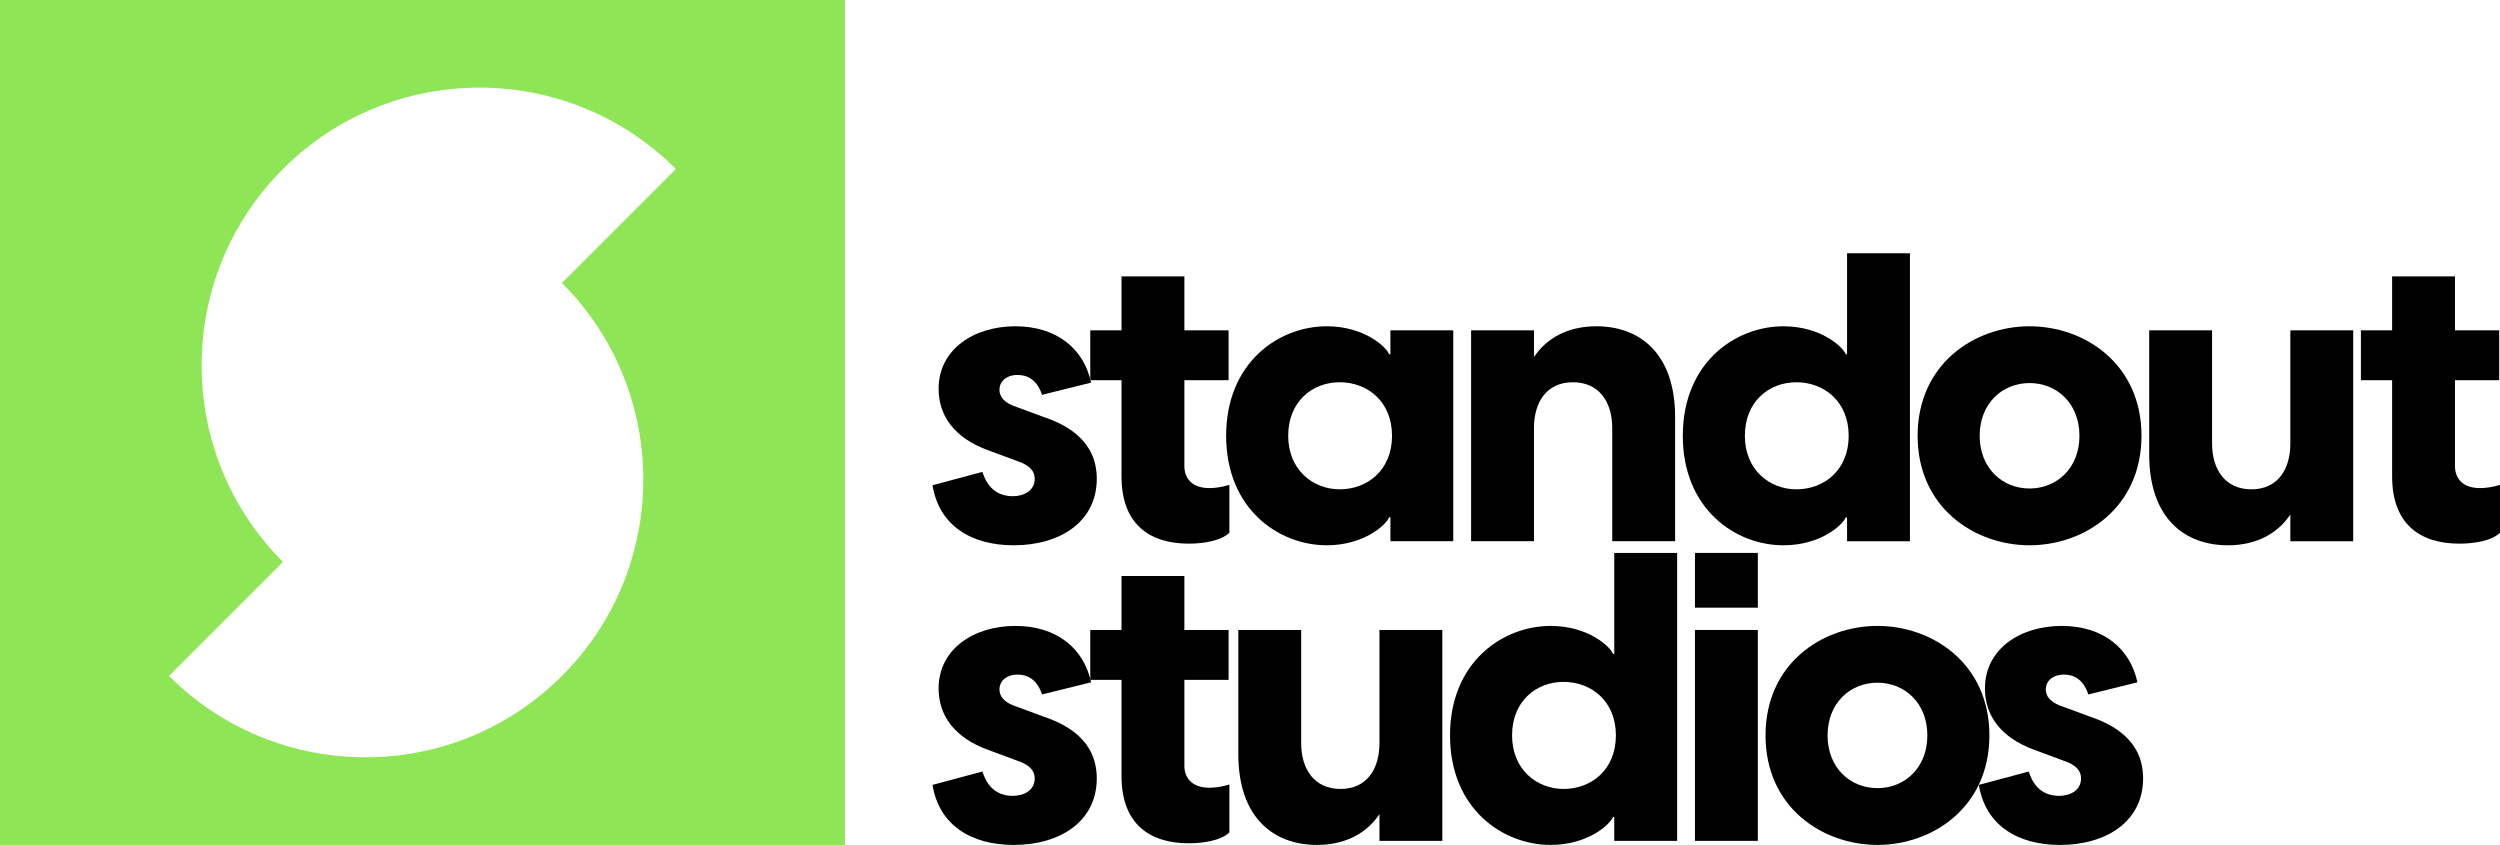 <svg xmlns="http://www.w3.org/2000/svg" id="Layer_2" data-name="Layer 2" viewBox="0 0 1479.43 500"><defs><style>      .cls-1, .cls-2 {        stroke-width: 0px;      }      .cls-2 {        fill: #8ee555;      }    </style></defs><g id="Logo"><g id="Standout-Studios_CLR"><g><path class="cls-1" d="m551.84,287.16l29.52-7.92c1.92,6,6.24,14.4,18,14.4,6.72,0,12.96-3.36,12.96-10.32,0-4.08-2.4-7.92-10.56-10.56l-16.8-6.24c-20.64-7.44-29.52-20.88-29.52-36.48,0-23.28,20.88-36.96,45.36-36.96s40.56,13.2,44.88,33.36l-29.04,7.2c-3.12-9.6-9.36-11.76-14.4-11.76-7.2,0-10.8,4.32-10.8,8.64,0,4.08,2.4,7.92,10.8,10.56l15.6,5.76c13.44,4.56,31.2,13.92,31.2,36.48,0,25.2-21.36,39.36-49.2,39.36-25.2,0-44.16-11.76-48-35.52Z"></path><path class="cls-1" d="m663.68,281.88v-56.88h-18.48v-29.52h18.48v-31.92h37.2v31.92h26.16v29.52h-26.16v50.88c0,6.24,3.6,12.96,14.88,12.96,2.88,0,7.2-.48,11.76-1.92v28.32c-4.8,4.8-15.36,6.48-24,6.48-23.04,0-39.84-11.28-39.84-39.84Z"></path><path class="cls-1" d="m725.6,257.88c0-43.44,31.2-64.8,59.52-64.8,22.08,0,35.04,12,36.96,16.56h.72v-14.16h37.2v124.8h-37.2v-14.16h-.72c-1.92,4.56-14.88,16.56-36.96,16.56-28.32,0-59.52-21.36-59.52-64.8Zm67.2,31.68c16.32,0,30.96-11.28,30.96-31.68s-14.64-31.68-30.96-31.68-30.48,11.52-30.48,31.68,14.64,31.68,30.48,31.68Z"></path><path class="cls-1" d="m870.56,195.48h37.2v15.84c6.96-10.56,19.2-18.24,36.96-18.24,25.2,0,46.56,15.6,46.56,53.76v73.44h-37.2v-66.96c0-15.6-7.92-27.12-23.28-27.12s-23.04,11.52-23.04,27.12v66.96h-37.2v-124.8Z"></path><path class="cls-1" d="m1093.04,320.29v-14.16h-.72c-1.92,4.56-14.88,16.56-36.96,16.56-28.32,0-59.52-21.36-59.52-64.8s31.2-64.8,59.52-64.8c22.08,0,35.04,12,36.96,16.56h.72v-59.76h37.2v170.4h-37.2Zm-30-30.72c16.32,0,30.96-11.28,30.96-31.68s-14.64-31.68-30.96-31.68-30.48,11.52-30.48,31.68,14.64,31.68,30.48,31.68Z"></path><path class="cls-1" d="m1134.8,257.88c0-42.48,33.6-64.8,66.24-64.8s66.24,22.32,66.24,64.8-33.6,64.8-66.24,64.8-66.24-22.32-66.24-64.8Zm66.24,31.2c16.08,0,29.52-12,29.52-31.2s-13.44-31.2-29.52-31.2-29.52,12-29.52,31.2,13.44,31.2,29.52,31.2Z"></path><path class="cls-1" d="m1392.56,320.29h-37.2v-15.84c-6.96,10.56-19.2,18.24-36.96,18.24-25.2,0-46.56-15.6-46.56-53.76v-73.44h37.2v66.96c0,15.6,7.92,27.12,23.28,27.12s23.04-11.52,23.04-27.12v-66.96h37.2v124.8Z"></path><path class="cls-1" d="m1415.59,281.88v-56.88h-18.48v-29.52h18.48v-31.92h37.2v31.92h26.16v29.52h-26.16v50.88c0,6.24,3.6,12.96,14.88,12.96,2.88,0,7.2-.48,11.76-1.92v28.32c-4.8,4.8-15.36,6.48-24,6.48-23.04,0-39.84-11.28-39.84-39.84Z"></path><path class="cls-1" d="m551.84,464.48l29.52-7.92c1.92,6,6.24,14.4,18,14.4,6.72,0,12.96-3.36,12.96-10.32,0-4.08-2.4-7.92-10.56-10.56l-16.8-6.24c-20.64-7.44-29.52-20.88-29.52-36.48,0-23.28,20.88-36.96,45.36-36.96s40.56,13.2,44.88,33.36l-29.04,7.2c-3.12-9.6-9.36-11.76-14.4-11.76-7.2,0-10.8,4.32-10.8,8.64,0,4.08,2.4,7.92,10.8,10.56l15.6,5.76c13.44,4.56,31.2,13.92,31.2,36.48,0,25.2-21.36,39.36-49.2,39.36-25.2,0-44.16-11.76-48-35.52Z"></path><path class="cls-1" d="m663.68,459.2v-56.88h-18.48v-29.52h18.48v-31.92h37.2v31.92h26.16v29.52h-26.16v50.88c0,6.24,3.6,12.96,14.88,12.96,2.88,0,7.2-.48,11.76-1.92v28.32c-4.8,4.8-15.36,6.48-24,6.48-23.04,0-39.84-11.28-39.84-39.84Z"></path><path class="cls-1" d="m853.52,497.6h-37.2v-15.84c-6.96,10.56-19.2,18.24-36.96,18.24-25.2,0-46.56-15.6-46.56-53.76v-73.44h37.2v66.96c0,15.6,7.92,27.12,23.28,27.12s23.04-11.52,23.04-27.12v-66.96h37.2v124.8Z"></path><path class="cls-1" d="m955.28,497.6v-14.16h-.72c-1.92,4.56-14.88,16.56-36.96,16.56-28.32,0-59.52-21.36-59.52-64.8s31.2-64.8,59.52-64.8c22.08,0,35.04,12,36.96,16.56h.72v-59.76h37.2v170.4h-37.2Zm-30-30.72c16.32,0,30.96-11.28,30.96-31.68s-14.64-31.68-30.96-31.68-30.48,11.52-30.48,31.68,14.64,31.68,30.48,31.68Z"></path><path class="cls-1" d="m1003.03,327.2h37.2v32.4h-37.2v-32.4Zm0,45.6h37.2v124.8h-37.2v-124.8Z"></path><path class="cls-1" d="m1044.79,435.2c0-42.48,33.6-64.8,66.24-64.8s66.24,22.32,66.24,64.8-33.6,64.8-66.24,64.8-66.24-22.32-66.24-64.8Zm66.24,31.2c16.08,0,29.52-12,29.52-31.2s-13.44-31.2-29.52-31.2-29.52,12-29.52,31.2,13.44,31.2,29.52,31.2Z"></path><path class="cls-1" d="m1171.03,464.48l29.52-7.92c1.92,6,6.24,14.4,18,14.4,6.72,0,12.96-3.36,12.96-10.32,0-4.08-2.4-7.92-10.56-10.56l-16.8-6.24c-20.64-7.44-29.52-20.88-29.52-36.48,0-23.28,20.88-36.96,45.36-36.96s40.56,13.2,44.88,33.36l-29.04,7.2c-3.12-9.6-9.36-11.76-14.4-11.76-7.2,0-10.8,4.32-10.8,8.64,0,4.08,2.4,7.92,10.8,10.56l15.6,5.76c13.44,4.56,31.2,13.92,31.2,36.48,0,25.2-21.36,39.36-49.2,39.36-25.2,0-44.16-11.76-48-35.52Z"></path></g><path class="cls-2" d="m0,0v500h500V0H0Zm332.54,400c-64.21,64.21-168.32,64.21-232.54,0l67.46-67.46c-64.21-64.21-64.21-168.32,0-232.54,64.21-64.21,168.32-64.21,232.54,0l-67.46,67.46c64.21,64.21,64.21,168.32,0,232.54Z"></path></g></g></svg>